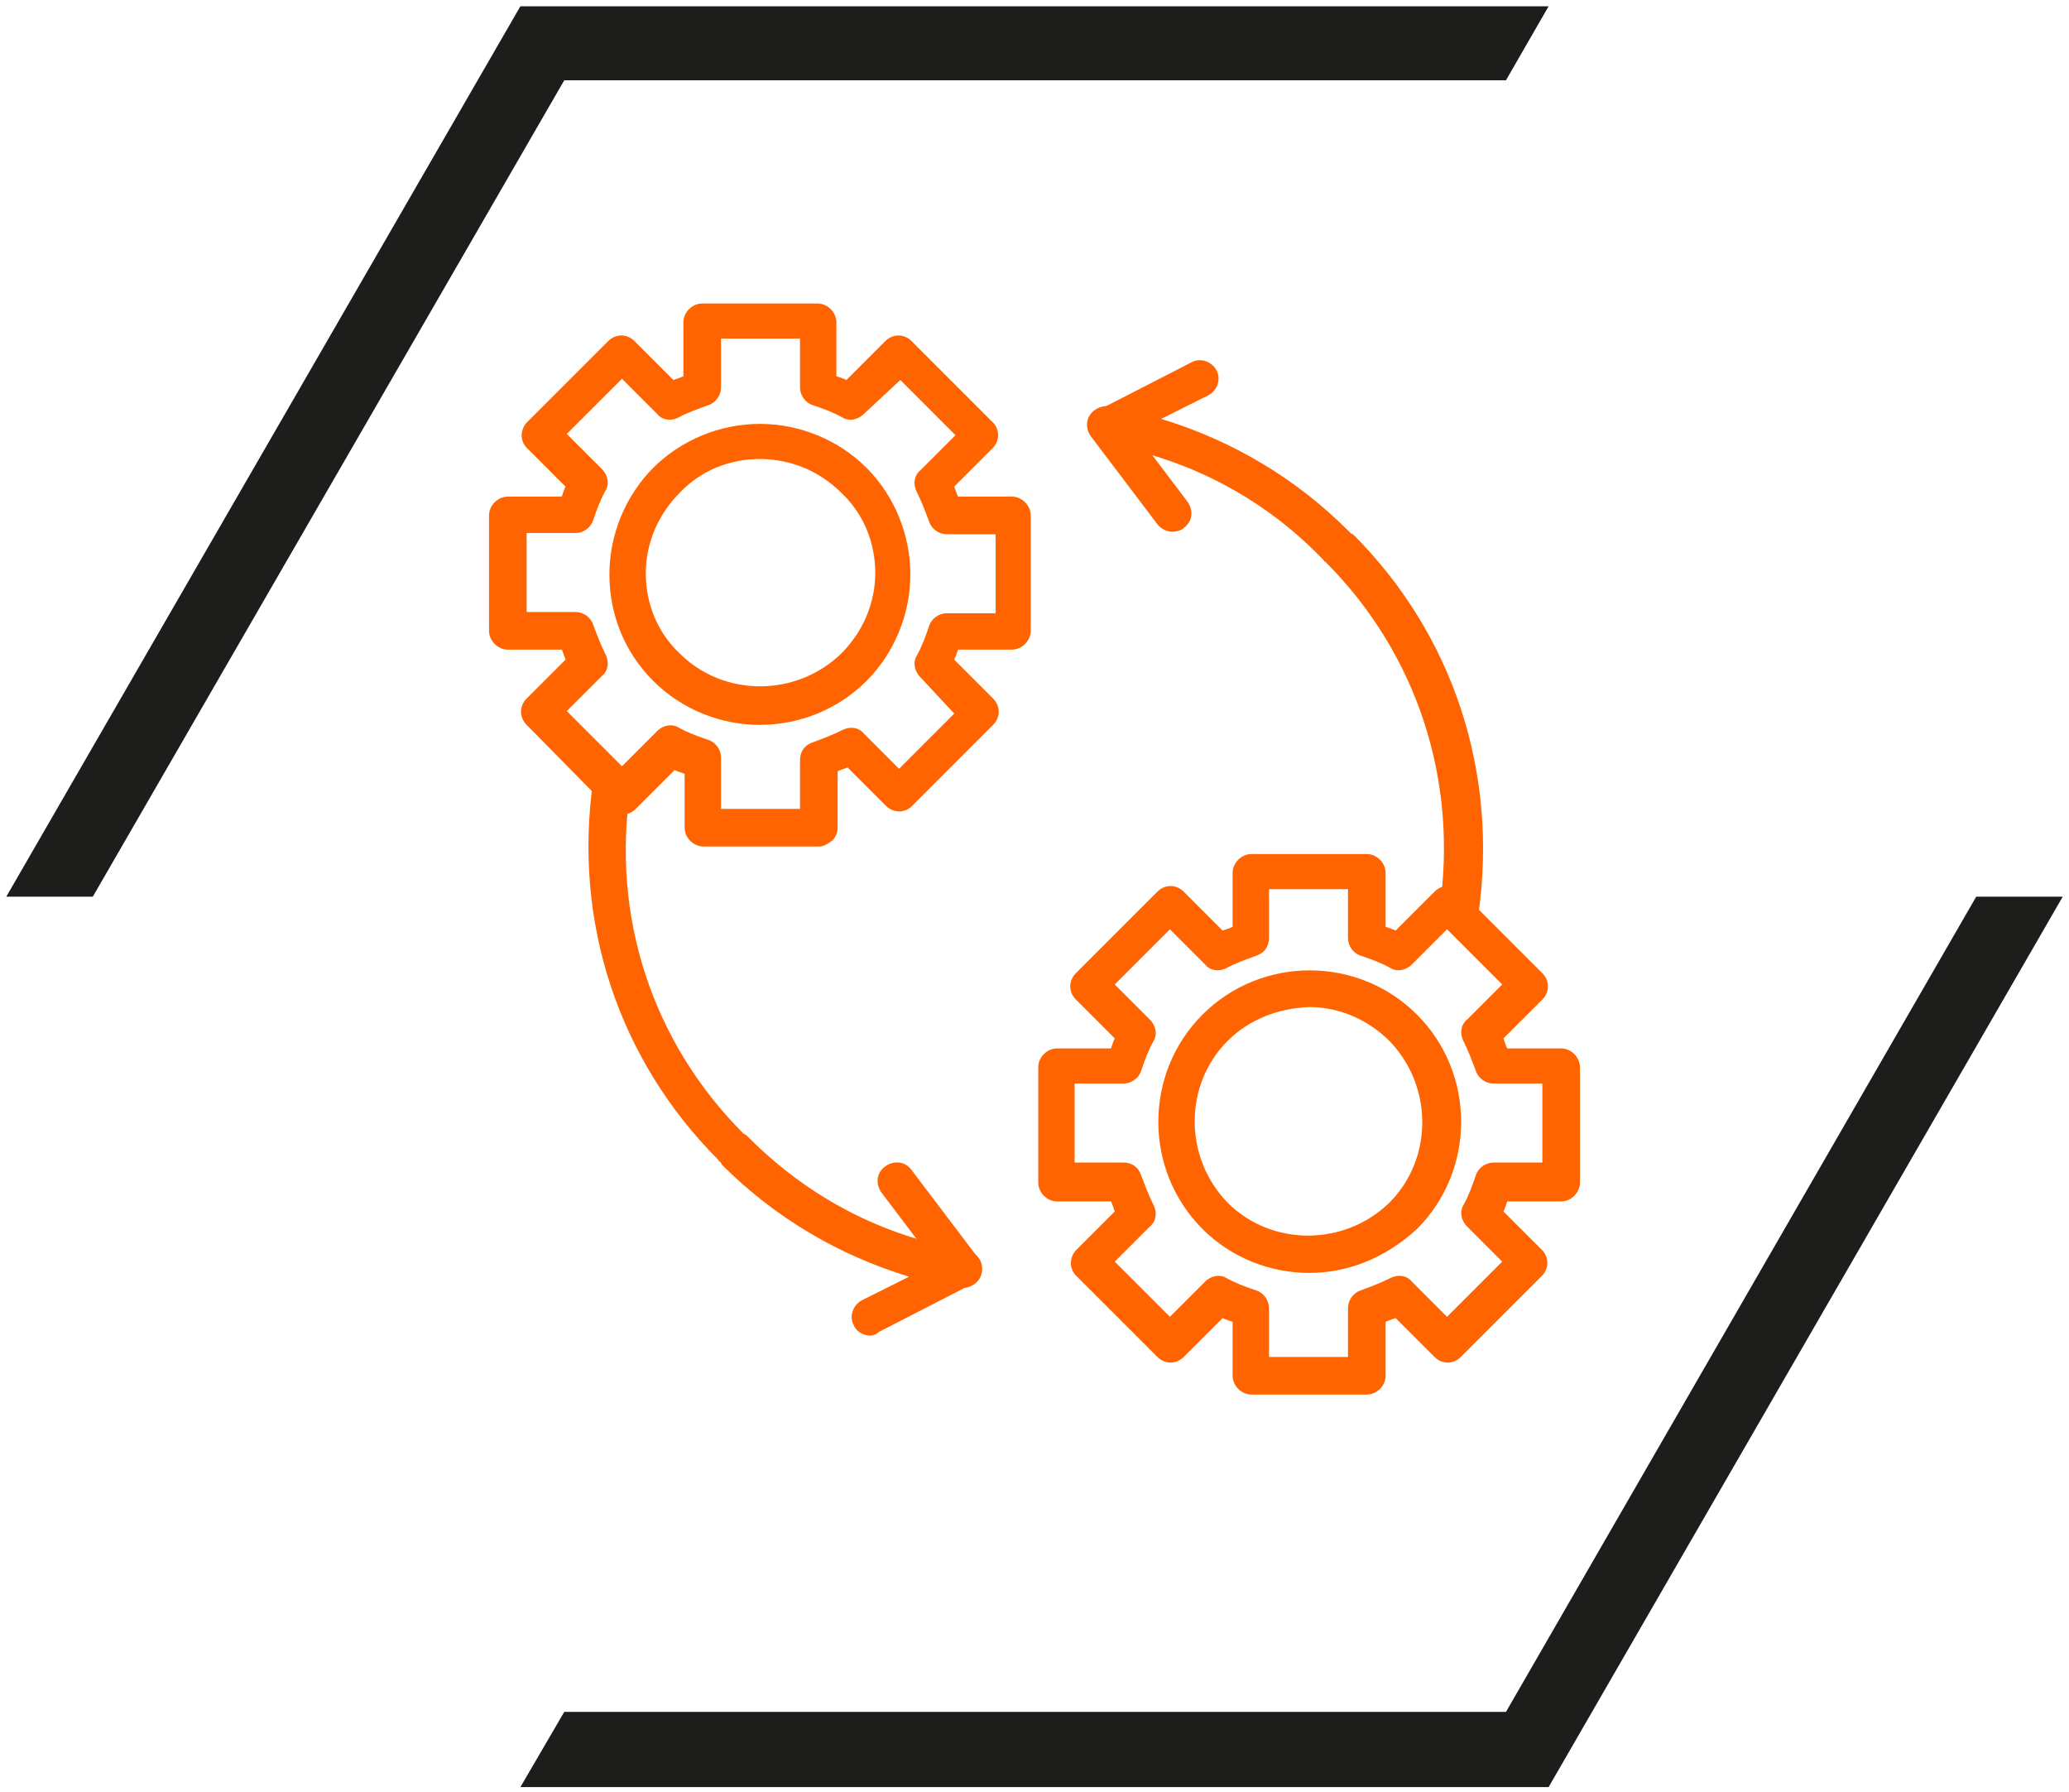 <?xml version="1.0" encoding="utf-8"?>
<!-- Generator: Adobe Illustrator 25.4.1, SVG Export Plug-In . SVG Version: 6.00 Build 0)  -->
<svg version="1.1" id="Warstwa_1" xmlns="http://www.w3.org/2000/svg" xmlns:xlink="http://www.w3.org/1999/xlink" x="0px" y="0px"
	 viewBox="0 0 165 142.9" style="enable-background:new 0 0 165 142.9;" xml:space="preserve">
<style type="text/css">
	.st0{fill:#1D1D1B;}
	.st1{fill:#FF6400;}
</style>
<g>
	<polygon class="st0" points="41.5,0.5 123.5,0.5 120.1,6.4 120.1,6.4 45,6.4 7.4,71.5 7.4,71.5 0.5,71.5 0.5,71.5 	"/>
	<polygon class="st0" points="45,136.5 120.1,136.5 157.6,71.5 164.5,71.5 123.5,142.5 41.5,142.5 	"/>
</g>
<g>
	<path class="st1" d="M69.4,106.5c-0.5,0-1.1-0.3-1.3-0.8c-0.4-0.7-0.1-1.6,0.6-2l3.8-1.9c-5.6-1.7-10.7-4.7-14.9-8.9
		c0,0-0.1-0.1-0.1-0.2c0,0-0.2-0.1-0.2-0.2c-8-8-11.6-19-10-30.2c0.1-0.8,0.9-1.4,1.7-1.3c0.8,0.1,1.4,0.9,1.3,1.7
		C48.7,73,52,83.1,59.3,90.4l0.2,0.1c0,0,0.1,0.1,0.2,0.2c4.8,4.8,10.7,7.9,17.4,9c0.6,0.1,1.1,0.6,1.2,1.2c0.1,0.6-0.2,1.3-0.8,1.5
		l-7.4,3.8C69.9,106.4,69.6,106.5,69.4,106.5z"/>
	<path class="st1" d="M65.3,67.5l-9.2,0c-0.8,0-1.5-0.7-1.5-1.5v-4.3c-0.3-0.1-0.6-0.2-0.8-0.3l-3.1,3.1c-0.6,0.6-1.5,0.6-2.1,0
		L42,57.8c-0.6-0.6-0.6-1.5,0-2.1l3.1-3.1c-0.1-0.3-0.2-0.6-0.3-0.8h-4.3c-0.8,0-1.5-0.7-1.5-1.5v-9.2c0-0.8,0.7-1.5,1.5-1.5h4.3
		c0.1-0.3,0.2-0.6,0.3-0.8L42,35.7c-0.3-0.3-0.4-0.7-0.4-1c0-0.4,0.2-0.8,0.4-1l6.5-6.5c0.6-0.6,1.5-0.6,2.1,0l3.1,3.1
		c0.3-0.1,0.6-0.2,0.8-0.3v-4.3c0-0.8,0.7-1.5,1.5-1.5h9.2c0.8,0,1.5,0.7,1.5,1.5v4.3c0.3,0.1,0.6,0.2,0.8,0.3l3.1-3.1
		c0.6-0.6,1.5-0.6,2.1,0l6.5,6.5c0.3,0.3,0.4,0.7,0.4,1c0,0.4-0.2,0.8-0.4,1l-3.1,3.1c0.1,0.3,0.2,0.6,0.3,0.8h4.3
		c0.8,0,1.5,0.7,1.5,1.5v9.2c0,0.8-0.7,1.5-1.5,1.5h-4.3c-0.1,0.3-0.2,0.6-0.3,0.8l3.1,3.1c0.6,0.6,0.6,1.5,0,2.1l-6.5,6.5
		c-0.3,0.3-0.7,0.4-1,0.4c-0.4,0-0.8-0.2-1-0.4l-3.1-3.1c-0.3,0.1-0.6,0.2-0.8,0.3V66c0,0.4-0.2,0.8-0.4,1
		C66,67.3,65.7,67.5,65.3,67.5z M57.5,64.5l6.3,0v-3.9c0-0.7,0.4-1.2,1-1.4c0.8-0.3,1.6-0.6,2.4-1c0.6-0.3,1.3-0.2,1.7,0.3l2.8,2.8
		l4.4-4.4L73.4,54c-0.5-0.5-0.6-1.2-0.3-1.7c0.4-0.7,0.7-1.5,1-2.4c0.2-0.6,0.8-1,1.4-1h3.9v-6.3h-3.9c-0.6,0-1.2-0.4-1.4-1
		c-0.3-0.8-0.6-1.6-1-2.4c-0.3-0.6-0.2-1.3,0.3-1.7l2.8-2.8l-4.4-4.4L68.9,33c-0.5,0.5-1.2,0.6-1.7,0.3c-0.7-0.4-1.5-0.7-2.4-1
		c-0.6-0.2-1-0.8-1-1.4v-3.9h-6.3v3.9c0,0.6-0.4,1.2-1,1.4c-0.8,0.3-1.7,0.6-2.4,1c-0.6,0.3-1.3,0.2-1.7-0.3l-2.8-2.8l-4.4,4.4
		l2.8,2.8c0.5,0.5,0.6,1.2,0.3,1.7c-0.4,0.7-0.7,1.5-1,2.4c-0.2,0.6-0.8,1-1.4,1h-3.9v6.3h3.9c0.6,0,1.2,0.4,1.4,1
		c0.3,0.8,0.6,1.6,1,2.4c0.3,0.6,0.2,1.3-0.3,1.7l-2.8,2.8l4.4,4.4l2.8-2.8c0.5-0.5,1.2-0.6,1.7-0.3c0.7,0.4,1.5,0.7,2.4,1
		c0.6,0.2,1,0.8,1,1.4V64.5z"/>
	<path class="st1" d="M60.6,57.8c-3.1,0-6.2-1.2-8.5-3.5c-2.3-2.3-3.5-5.3-3.5-8.5c0-3.2,1.3-6.3,3.5-8.5s5.3-3.5,8.5-3.5
		c3.2,0,6.3,1.3,8.5,3.5s3.5,5.3,3.5,8.5c0,3.2-1.3,6.3-3.5,8.5C66.8,56.6,63.7,57.8,60.6,57.8z M60.6,36.6c-2.4,0-4.7,0.9-6.4,2.7
		c-1.7,1.7-2.7,4-2.7,6.4c0,2.4,0.9,4.7,2.7,6.4c3.5,3.5,9.3,3.5,12.9,0c1.7-1.7,2.7-4,2.7-6.4c0-2.4-0.9-4.7-2.7-6.4
		C65.4,37.6,63.1,36.6,60.6,36.6z"/>
	<path class="st1" d="M109,111.2h-9.2c-0.8,0-1.5-0.7-1.5-1.5v-4.3c-0.3-0.1-0.6-0.2-0.8-0.3l-3.1,3.1c-0.6,0.6-1.5,0.6-2.1,0
		l-6.5-6.5c-0.3-0.3-0.4-0.7-0.4-1c0-0.4,0.2-0.8,0.4-1l3.1-3.1c-0.1-0.3-0.2-0.6-0.3-0.8h-4.3c-0.8,0-1.5-0.7-1.5-1.5v-9.2
		c0-0.8,0.7-1.5,1.5-1.5h4.3c0.1-0.3,0.2-0.6,0.3-0.8l-3.1-3.1c-0.6-0.6-0.6-1.5,0-2.1l6.5-6.5c0.6-0.6,1.5-0.6,2.1,0l3.1,3.1
		c0.3-0.1,0.6-0.2,0.8-0.3v-4.3c0-0.8,0.7-1.5,1.5-1.5h9.2c0.8,0,1.5,0.7,1.5,1.5v4.3c0.3,0.1,0.6,0.2,0.8,0.3l3.1-3.1
		c0.6-0.6,1.5-0.6,2.1,0l6.5,6.5c0.6,0.6,0.6,1.5,0,2.1l-3.1,3.1c0.1,0.3,0.2,0.6,0.3,0.8h4.3c0.8,0,1.5,0.7,1.5,1.5v9.2
		c0,0.8-0.7,1.5-1.5,1.5h-4.3c-0.1,0.3-0.2,0.6-0.3,0.8l3.1,3.1c0.3,0.3,0.4,0.7,0.4,1c0,0.4-0.2,0.8-0.4,1l-6.5,6.5
		c-0.6,0.6-1.5,0.6-2.1,0l-3.1-3.1c-0.3,0.1-0.6,0.2-0.8,0.3v4.3C110.5,110.5,109.8,111.2,109,111.2z M101.2,108.2h6.3v-3.9
		c0-0.6,0.4-1.2,1-1.4c0.8-0.3,1.6-0.6,2.4-1c0.6-0.3,1.3-0.2,1.7,0.3l2.8,2.8l4.4-4.4l-2.8-2.8c-0.5-0.5-0.6-1.2-0.3-1.7
		c0.4-0.7,0.7-1.5,1-2.4c0.2-0.6,0.8-1,1.4-1h3.9v-6.3h-3.9c-0.6,0-1.2-0.4-1.4-1c-0.3-0.8-0.6-1.6-1-2.4c-0.3-0.6-0.2-1.3,0.3-1.7
		l2.8-2.8l-4.4-4.4l-2.8,2.8c-0.5,0.5-1.2,0.6-1.7,0.3c-0.7-0.4-1.5-0.7-2.4-1c-0.6-0.2-1-0.8-1-1.4v-3.9h-6.3v3.9
		c0,0.7-0.4,1.2-1,1.4c-0.8,0.3-1.7,0.6-2.4,1c-0.6,0.3-1.3,0.2-1.7-0.3l-2.8-2.8l-4.4,4.4l2.8,2.8c0.5,0.5,0.6,1.2,0.3,1.7
		c-0.4,0.7-0.7,1.5-1,2.4c-0.2,0.6-0.8,1-1.4,1h-3.9v6.3h3.9c0.7,0,1.2,0.4,1.4,1c0.3,0.8,0.6,1.6,1,2.4c0.3,0.6,0.2,1.3-0.3,1.7
		l-2.8,2.8l4.4,4.4l2.8-2.8c0.5-0.5,1.2-0.6,1.7-0.3c0.7,0.4,1.5,0.7,2.4,1c0.6,0.2,1,0.8,1,1.4V108.2z"/>
	<path class="st1" d="M104.4,101.5c-3.1,0-6.2-1.2-8.5-3.5c-4.7-4.7-4.7-12.4,0-17.1c4.7-4.7,12.4-4.7,17.1,0
		c4.7,4.7,4.7,12.4,0,17.1C110.5,100.3,107.5,101.5,104.4,101.5z M97.9,83c-3.5,3.5-3.5,9.3,0,12.9c3.5,3.5,9.3,3.5,12.9,0
		c3.5-3.5,3.5-9.3,0-12.9c-1.7-1.7-4-2.7-6.4-2.7C101.9,80.4,99.6,81.3,97.9,83L97.9,83z"/>
	<path class="st1" d="M116.3,74.2c-0.1,0-0.1,0-0.2,0c-0.8-0.1-1.4-0.9-1.3-1.7c1.5-10.3-1.8-20.4-9.1-27.7c-0.1,0-0.1-0.1-0.2-0.2
		c0,0-0.1-0.1-0.2-0.2c-4.7-4.8-10.7-7.9-17.3-9c-0.6-0.1-1.1-0.6-1.2-1.2c-0.1-0.6,0.2-1.3,0.8-1.5l7.4-3.8c0.7-0.4,1.6-0.1,2,0.6
		c0.4,0.7,0.1,1.6-0.6,2l-3.8,1.9c5.6,1.7,10.7,4.7,14.9,8.9c0,0,0.1,0.1,0.2,0.2c0,0,0.1,0.1,0.2,0.1c8,8,11.6,19,10,30.3
		C117.6,73.6,117,74.2,116.3,74.2z"/>
	<path class="st1" d="M93.5,42.4c-0.4,0-0.9-0.2-1.2-0.6l-5.3-7c-0.5-0.7-0.4-1.6,0.3-2.1c0.7-0.5,1.6-0.4,2.1,0.3l5.3,7
		c0.5,0.7,0.4,1.6-0.3,2.1C94.2,42.3,93.8,42.4,93.5,42.4z"/>
	<path class="st1" d="M76.8,102.7c-0.4,0-0.9-0.2-1.2-0.6l-5.3-7c-0.5-0.7-0.4-1.6,0.3-2.1c0.7-0.5,1.6-0.4,2.1,0.3l5.3,7
		c0.5,0.7,0.4,1.6-0.3,2.1C77.4,102.6,77.1,102.7,76.8,102.7z"/>
</g>
</svg>
